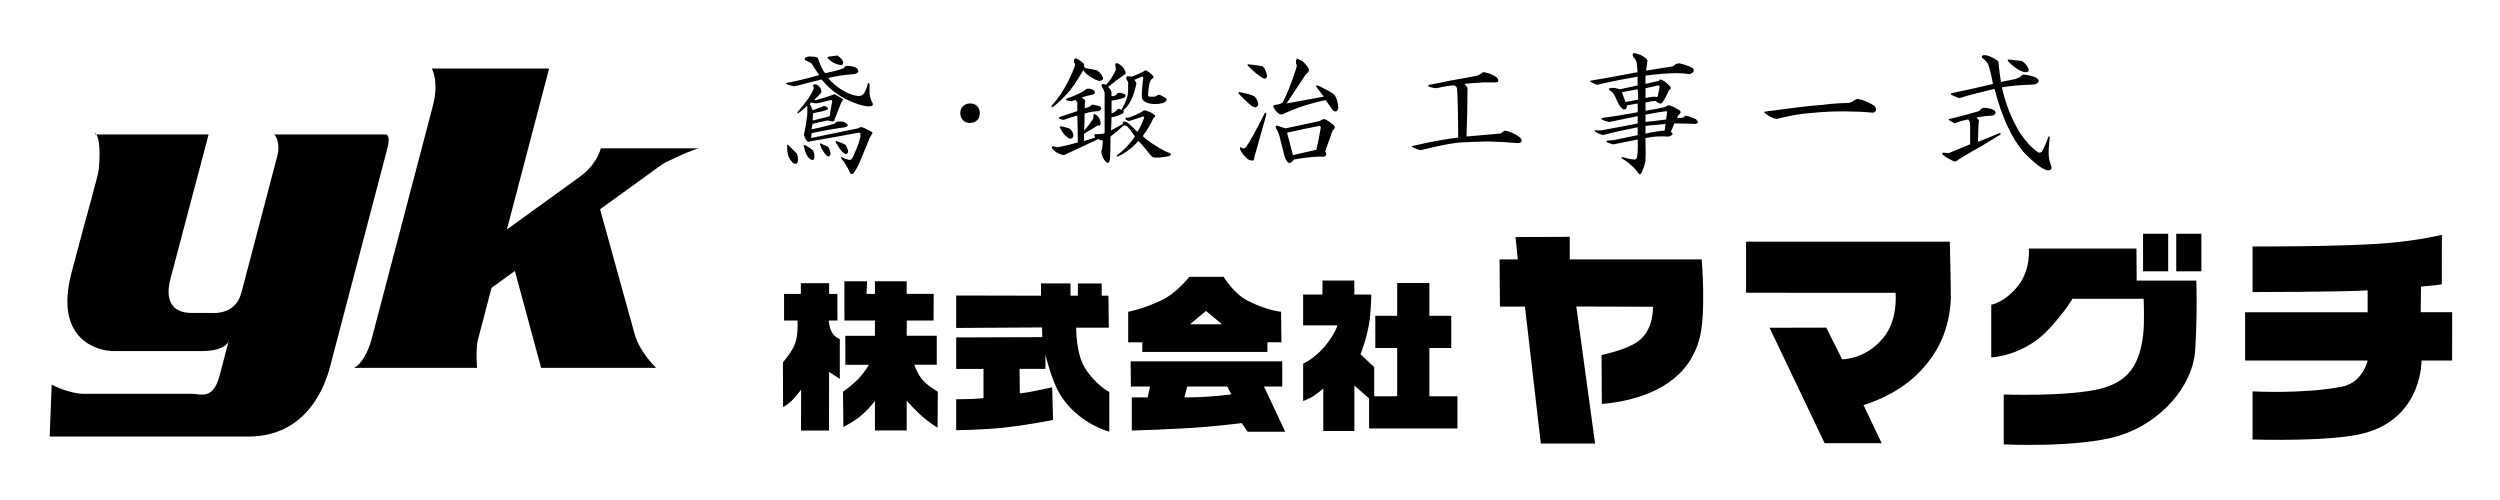 <?xml version="1.0" encoding="utf-8"?>
<!-- Generator: Adobe Illustrator 27.1.1, SVG Export Plug-In . SVG Version: 6.00 Build 0)  -->
<svg version="1.1" id="レイヤー_1" xmlns="http://www.w3.org/2000/svg" xmlns:xlink="http://www.w3.org/1999/xlink" x="0px"
	 y="0px" viewBox="0 0 400 80" style="enable-background:new 0 0 400 80;" xml:space="preserve">
<g>
	<g>
		<path d="M129.69,9.05c0.68,0,1.07,0.08,1.17,0.23c0.16,0.52,0.36,1.04,0.62,1.56c0.16,0.37,0.34,0.65,0.55,0.86
			c1.09-0.21,2.08-0.47,2.97-0.78c0.16-0.26,0.31-0.39,0.47-0.39c0.68,0,1.22,0.13,1.64,0.39c0.42,0.47,0.26,0.78-0.47,0.94
			c-1.51,0.1-2.89,0.31-4.14,0.62c0.57,0.73,1.38,1.41,2.42,2.03c0.78,0.47,1.59,0.76,2.42,0.86c0.36,0,0.65-0.13,0.86-0.39
			c0.31-0.47,0.52-0.96,0.62-1.48c0.1-0.31,0.21-0.31,0.31,0c0,0.57,0,1.09,0,1.56c0.1,0.57,0.26,1.04,0.47,1.41
			c0.16,0.37-0.05,0.55-0.62,0.55c-0.68,0-1.75-0.31-3.2-0.94c-1.77-0.83-3.2-1.95-4.3-3.36c-1.15,0.26-2.29,0.55-3.44,0.86
			c-0.37,0.1-0.68,0.18-0.94,0.23c-1.09-0.21-1.51-0.39-1.25-0.55c1.04-0.16,2.79-0.57,5.23-1.25c-0.42-0.57-0.83-1.2-1.25-1.88
			c-0.31-0.16-0.62-0.31-0.94-0.47c-0.26-0.26-0.13-0.47,0.39-0.62H129.69z M127.5,24.59c0.16,0.37,0.21,0.75,0.16,1.17
			c-0.05,0.47-0.31,0.57-0.78,0.31c-0.42-0.42-0.68-0.83-0.78-1.25c-0.1-0.31-0.16-0.78-0.16-1.41c0-0.31,0.08-0.36,0.23-0.16
			C126.64,23.73,127.08,24.18,127.5,24.59z M131.4,14.44c0.05,0.31-0.03,0.52-0.23,0.62c-0.26,0.31-0.55,0.6-0.86,0.86
			c0.1,0.1,0.21,0.13,0.31,0.08c1.61-0.47,2.58-0.78,2.89-0.94c0.57,0.31,1.02,0.57,1.33,0.78c0.05,0.1-0.03,0.29-0.23,0.55
			c-0.37,0.94-0.73,1.85-1.09,2.73c0,0.21-0.1,0.31-0.31,0.31c-0.26-0.05-0.52-0.1-0.78-0.16c-0.83,0.16-1.64,0.34-2.42,0.55
			c-0.05,0.31-0.1,0.6-0.16,0.86c0.88-0.16,1.48-0.29,1.8-0.39c0.62-0.16,1.22-0.31,1.8-0.47c0.21-0.21,0.44-0.34,0.7-0.39
			c0.1,0,0.26,0,0.47,0c0.36,0.05,0.62,0.16,0.78,0.31c0.36,0.26,0.31,0.47-0.16,0.62c-1.62,0.21-3.41,0.52-5.39,0.94
			c0,0.26-0.03,0.52-0.08,0.78c2.5-0.52,5.03-1.04,7.58-1.56c0.16-0.16,0.36-0.21,0.62-0.16c0.42,0.16,0.88,0.39,1.41,0.7
			c0.26,0.1,0.29,0.26,0.08,0.47c-0.1,0.16-0.21,0.34-0.31,0.55c-0.57,1.41-1.07,2.6-1.48,3.59c-0.37,0.88-0.73,1.56-1.09,2.03
			c-0.21,0.21-0.39,0.21-0.55,0c-0.42-0.94-0.91-1.75-1.48-2.42c-0.05-0.16,0.03-0.18,0.23-0.08c0.31,0.16,0.6,0.26,0.86,0.31
			c0.21,0.1,0.39,0.1,0.55,0c0.16-0.1,0.44-0.68,0.86-1.72c0.47-1.15,0.68-1.93,0.62-2.34c0-0.16-0.08-0.23-0.23-0.23
			c-2.5,0.47-4.97,0.91-7.42,1.33c-0.21,0-0.42,0.05-0.62,0.16c-0.16,0-0.29-0.1-0.39-0.31c-0.16-0.21-0.29-0.49-0.39-0.86
			c0.21-0.88,0.39-1.95,0.55-3.2v-1.41c-0.47,0.42-0.94,0.81-1.41,1.17c-0.16,0.05-0.21,0-0.16-0.16c1.41-1.61,2.27-2.86,2.58-3.75
			v-0.31c-0.21-0.26-0.08-0.39,0.39-0.39C131.01,13.71,131.3,14.02,131.4,14.44z M130.08,24.05c0.16,0.37,0.23,0.73,0.23,1.09
			c-0.05,0.47-0.29,0.57-0.7,0.31c-0.42-0.31-0.73-0.91-0.94-1.8c-0.16-0.42-0.08-0.55,0.23-0.39
			C129.27,23.47,129.66,23.73,130.08,24.05z M130.55,16.55c-0.26-0.05-0.52-0.1-0.78-0.16l-0.23,0.23c0.21,0.31,0.36,0.65,0.47,1.02
			c0.62-0.21,1.25-0.44,1.88-0.7c0.16,0.05,0.31,0.13,0.47,0.23c0.21,0.21,0.13,0.37-0.23,0.47c-0.21,0.1-0.89,0.26-2.03,0.47
			c-0.05,0.47-0.08,0.86-0.08,1.17c0.68-0.16,1.43-0.34,2.27-0.55c0.21-0.05,0.36-0.1,0.47-0.16c0.05-0.52,0.18-1.3,0.39-2.34
			c0-0.16-0.08-0.23-0.23-0.23C131.8,16.31,131.01,16.5,130.55,16.55z M132.42,23.42c0.26,0.31,0.42,0.7,0.47,1.17
			c-0.1,0.47-0.31,0.57-0.62,0.31c-0.21-0.21-0.39-0.44-0.55-0.7c-0.21-0.31-0.37-0.62-0.47-0.94c-0.1-0.26-0.08-0.36,0.08-0.31
			C131.59,23.11,131.95,23.27,132.42,23.42z M134.92,9.98c0,0.37-0.21,0.5-0.62,0.39c-0.62-0.1-1.17-0.39-1.64-0.86
			c-0.37-0.26-0.34-0.42,0.08-0.47c0.47-0.05,0.88-0.1,1.25-0.16C134.56,9.26,134.87,9.62,134.92,9.98z M135.31,23.19
			c0.16,0.26,0.29,0.57,0.39,0.94c-0.05,0.62-0.37,0.68-0.94,0.16c-0.26-0.26-0.6-0.75-1.02-1.48c-0.1-0.26,0-0.31,0.31-0.16
			C134.42,22.75,134.84,22.93,135.31,23.19z"/>
		<path d="M156.77,18.11c0,0.47-0.13,0.83-0.39,1.09c-0.31,0.31-0.7,0.47-1.17,0.47s-0.83-0.13-1.09-0.39
			c-0.31-0.31-0.47-0.7-0.47-1.17s0.13-0.83,0.39-1.09c0.31-0.31,0.7-0.47,1.17-0.47s0.83,0.13,1.09,0.39
			C156.62,17.25,156.77,17.64,156.77,18.11z"/>
		<path d="M173.47,10.3c-0.05,0.21-0.03,0.37,0.08,0.47c0.05,0.1,0.16,0.16,0.31,0.16c0.68,0.1,1.22,0.21,1.64,0.31
			c0.47,0.31,0.78,0.68,0.94,1.09c0.16,0.37-0.03,0.57-0.55,0.62c-0.42-0.1-0.78-0.26-1.09-0.47c-0.62-0.31-1.12-0.73-1.48-1.25
			c-0.99,1.72-1.82,2.94-2.5,3.67c-0.78,0.89-1.59,1.64-2.42,2.27c-0.21,0-0.23-0.1-0.08-0.31c1.04-1.15,1.95-2.53,2.73-4.14
			c0.36-0.73,0.68-1.46,0.94-2.19c0.05-0.21,0-0.39-0.16-0.55c-0.05-0.47,0.08-0.68,0.39-0.62C172.85,9.67,173.26,9.98,173.47,10.3z
			 M179.8,12.02c-0.89,0.62-1.72,1.25-2.5,1.88c0.36,0.37,0.55,0.68,0.55,0.94c-0.05,0.37-0.03,0.55,0.08,0.55
			c0.26,0,0.49-0.08,0.7-0.23c0.05-0.21,0.21-0.31,0.47-0.31c0.26,0,0.55,0.08,0.86,0.23c0.21,0.16,0.18,0.34-0.08,0.55
			c-0.62,0.21-1.3,0.37-2.03,0.47v2.03c0.36-0.1,0.68-0.31,0.94-0.62c0.16-0.16,0.36-0.13,0.62,0.08c0.73-1.2,1.09-2.24,1.09-3.12
			c0-0.47,0-0.91,0-1.33c-0.1-0.21-0.21-0.39-0.31-0.55c0-0.31,0.13-0.44,0.39-0.39c0.16,0,0.31,0.03,0.47,0.08
			c0.57-0.21,1.22-0.49,1.95-0.86c0.21-0.21,0.42-0.21,0.62,0c0.16,0.05,0.42,0.26,0.78,0.62c0.26,0.21,0.21,0.42-0.16,0.62
			c-0.16,0.21-0.26,0.42-0.31,0.62c-0.16,0.78-0.23,1.46-0.23,2.03c0.05,0.1,0.13,0.16,0.23,0.16h0.86c0.31-0.21,0.55-0.31,0.7-0.31
			c0.31,0.1,0.65,0.29,1.02,0.55c0.31,0.26,0.16,0.52-0.47,0.78c-0.37,0.1-0.76,0.16-1.17,0.16c-0.73,0-1.3-0.13-1.72-0.39
			c-0.31-0.21-0.47-0.49-0.47-0.86c0-0.36,0.03-0.86,0.08-1.48c0.05-0.62,0.1-1.09,0.16-1.41c0-0.21-0.08-0.29-0.23-0.23
			c-0.42,0.16-0.81,0.31-1.17,0.47c0.1,0.16,0.21,0.34,0.31,0.55c-0.1,0.62-0.29,1.3-0.55,2.03c-0.37,0.99-0.89,1.77-1.56,2.34
			c0.21,0.26,0.03,0.5-0.55,0.7c-0.42,0.21-0.86,0.34-1.33,0.39c0,0.57-0.03,1.28-0.08,2.11c0.42-0.21,1.04-0.55,1.88-1.02
			c0-0.31,0.08-0.44,0.23-0.39c0.21,0,0.42,0.08,0.62,0.23c0.62,0.52,1.12,0.99,1.48,1.41c0.42-0.62,0.78-1.38,1.09-2.27
			c0.05-0.16-0.03-0.21-0.23-0.16c-0.83,0.26-1.56,0.5-2.19,0.7c-0.62-0.21-0.76-0.39-0.39-0.55c0.31,0.05,1.04-0.21,2.19-0.78
			c0.36-0.26,0.62-0.39,0.78-0.39c0.68,0.21,1.12,0.42,1.33,0.62c0.36,0.16,0.36,0.37,0,0.62c-0.42,0.94-0.99,1.9-1.72,2.89
			c0.62,0.57,1.33,1.09,2.11,1.56c0.88,0.57,1.64,0.96,2.27,1.17c0.21,0.16,0.16,0.31-0.16,0.47c-0.47,0.1-0.99,0.18-1.56,0.23
			c-0.21,0-0.47,0-0.78,0c-0.26,0-0.57-0.26-0.94-0.78c-0.42-0.57-0.96-1.2-1.64-1.88c-0.47,0.57-1.07,1.12-1.8,1.64
			c-0.52,0.37-1.02,0.65-1.48,0.86c-0.21,0-0.23-0.08-0.08-0.23c1.09-0.83,2.03-1.82,2.81-2.97c-0.42-0.68-0.83-1.22-1.25-1.64
			c-0.21-0.16-0.42-0.18-0.62-0.08c-0.78,0.73-1.46,1.3-2.03,1.72c0,1.82-0.03,3.02-0.08,3.59c-0.1,0.62-0.31,0.78-0.62,0.47
			c-0.42-0.37-0.68-0.91-0.78-1.64c0.16-0.42,0.23-1.02,0.23-1.8c-0.26,0-0.5-0.08-0.7-0.23c-2.08,0.99-3.8,1.8-5.16,2.42
			c-0.21,0.16-0.44,0.18-0.7,0.08c-0.68-0.21-1.17-0.52-1.48-0.94c-0.16-0.26-0.1-0.39,0.16-0.39c0.26,0.1,0.49,0.16,0.7,0.16
			c1.25-0.26,2.32-0.52,3.2-0.78c0-1.2-0.03-2.63-0.08-4.3c-0.83,0.21-1.56,0.44-2.19,0.7c-0.21-0.05-0.42-0.1-0.62-0.16
			c-0.26-0.16-0.18-0.29,0.23-0.39c0.62-0.21,1.48-0.49,2.58-0.86v-1.41c-0.1-0.1-0.21-0.23-0.31-0.39
			c-0.21,0.05-0.42,0.13-0.62,0.23c-0.26-0.05-0.52-0.1-0.78-0.16c-0.16-0.1-0.13-0.21,0.08-0.31c0.94-0.31,1.82-0.7,2.66-1.17
			c0.26-0.26,0.47-0.39,0.62-0.39c0.47,0,0.83,0.13,1.09,0.39c0.16,0.26,0.08,0.44-0.23,0.55c-0.78,0.16-1.38,0.31-1.8,0.47
			c0.31,0.21,0.49,0.39,0.55,0.55c-0.05,0.26-0.08,0.65-0.08,1.17c0.57-0.1,0.94-0.29,1.09-0.55h0.39c0.26,0.05,0.57,0.13,0.94,0.23
			c0.36,0.31,0.31,0.57-0.16,0.78c-0.83,0.05-1.59,0.18-2.27,0.39c0,0.94-0.03,1.85-0.08,2.73c0.57-0.62,1.07-1.28,1.48-1.95V18.5
			c0-0.26,0.13-0.31,0.39-0.16c0.42,0.26,0.68,0.7,0.78,1.33c0,0.37-0.16,0.5-0.47,0.39c-0.73,0.47-1.46,0.91-2.19,1.33v1.17
			c0.47-0.16,1.07-0.34,1.8-0.55c-0.26-0.36-0.23-0.55,0.08-0.55h0.39c0.42,0,0.75-0.05,1.02-0.16v-6.48
			c-0.1-0.36-0.26-0.7-0.47-1.02c-0.1-0.36,0.13-0.44,0.7-0.23c0.52-0.52,1.04-1.3,1.56-2.34c0-0.26-0.03-0.52-0.08-0.78
			c-0.05-0.36,0.13-0.44,0.55-0.23c0.52,0.31,0.83,0.65,0.94,1.02C180.21,11.6,180.16,11.86,179.8,12.02z M171.05,20.53
			c0.42,0.26,0.65,0.65,0.7,1.17c-0.16,0.57-0.5,0.65-1.02,0.23c-0.47-0.36-0.81-0.81-1.02-1.33c-0.26-0.26-0.21-0.39,0.16-0.39
			C170.29,20.32,170.68,20.43,171.05,20.53z"/>
		<path d="M200.62,15.38c0.36,0.26,0.6,0.68,0.7,1.25c0,0.26-0.13,0.44-0.39,0.55c-0.37-0.05-0.65-0.18-0.86-0.39
			c-0.57-0.47-1.17-1.04-1.8-1.72c-0.21-0.26-0.16-0.36,0.16-0.31C199.53,14.96,200.26,15.17,200.62,15.38z M202.57,18.5l-1.87,6.64
			c0,0.36-0.1,0.55-0.31,0.55c-0.31,0-0.6-0.1-0.86-0.31c-0.42-0.36-0.78-0.83-1.09-1.41c-0.1-0.47,0.03-0.55,0.39-0.23
			c0.21,0.05,0.39-0.03,0.55-0.23c0.62-0.88,1.61-2.68,2.97-5.39C202.6,17.95,202.68,18.08,202.57,18.5z M202.03,10.61
			c0.36,0.37,0.6,0.89,0.7,1.56c-0.1,0.42-0.34,0.52-0.7,0.31c-0.78-0.47-1.56-1.12-2.34-1.95c-0.16-0.21-0.1-0.29,0.16-0.23
			C200.83,10.4,201.56,10.51,202.03,10.61z M209.21,10.69c0.26,0.31,0.29,0.6,0.08,0.86l-0.39,0.39l-3.05,4.61l5.94-1.09
			c-0.37-0.52-0.76-1.04-1.17-1.56c-0.11-0.21-0.03-0.29,0.23-0.23c1.41,0.68,2.29,1.17,2.66,1.48c0.31,0.42,0.52,1.09,0.62,2.03
			c-0.11,0.68-0.39,0.83-0.86,0.47c-0.37-0.52-0.76-1.07-1.17-1.64c-1.67,0.37-3.07,0.76-4.22,1.17c-0.73,0.26-1.51,0.57-2.34,0.94
			c-0.37,0.26-0.7,0.26-1.02,0c-0.31-0.26-0.55-0.55-0.7-0.86c-0.16-0.26-0.11-0.42,0.16-0.47c0.52-0.05,0.94-0.18,1.25-0.39
			c0.73-1.46,1.33-2.92,1.8-4.38c0.26-0.73,0.42-1.25,0.47-1.56c-0.11-0.16-0.16-0.34-0.16-0.55c0.05-0.52,0.21-0.65,0.47-0.39
			c0.21,0.1,0.39,0.18,0.55,0.23C208.72,10.06,209,10.38,209.21,10.69z M211.17,19.36c0.31-0.21,0.57-0.31,0.78-0.31
			c0.36,0.16,0.83,0.47,1.41,0.94c0.31,0.26,0.26,0.57-0.16,0.94l-1.17,3.28c0.26,0.42,0.21,0.7-0.16,0.86
			c-0.89-0.05-2.03,0.03-3.44,0.23c-0.42,0.05-0.89,0.13-1.41,0.23c-0.31,0.42-0.57,0.6-0.78,0.55c-0.37-0.21-0.62-0.65-0.78-1.33
			c-0.26-1.04-0.52-2.08-0.78-3.12c-0.16-0.47-0.34-0.86-0.55-1.17c-0.11-0.31,0.03-0.42,0.39-0.31c0.42,0.16,0.81,0.29,1.17,0.39
			L211.17,19.36z M205.93,21.23l0.94,3.59l3.75-0.86c0.26-1.09,0.49-2.27,0.7-3.52c0-0.16-0.05-0.26-0.16-0.31
			C209.5,20.45,207.75,20.82,205.93,21.23z"/>
		<path d="M238.08,11.7c0.62,0.21,1.09,0.44,1.41,0.7c0.16,0.16,0.23,0.34,0.23,0.55c0,0.16-0.16,0.23-0.47,0.23
			c-0.57,0-1.15,0-1.72,0c-1.09,0.05-2.16,0.13-3.2,0.23c0.31,0.37,0.47,0.6,0.47,0.7c0,2.29-0.05,4.87-0.16,7.73
			c2.29-0.21,4.09-0.36,5.39-0.47c0.16-0.05,0.39-0.21,0.7-0.47c0.36,0,0.91,0.18,1.64,0.55c0.73,0.42,1.09,0.73,1.09,0.94
			c0,0.26-0.11,0.42-0.31,0.47c-0.26,0.05-0.55,0.05-0.86,0c-1.04-0.1-2.47-0.18-4.3-0.23c-1.72,0.05-3.15,0.1-4.3,0.16
			c-1.3,0.1-3.23,0.47-5.78,1.09c-0.37,0.1-0.57,0.16-0.62,0.16c-0.11,0-0.47-0.13-1.09-0.39c-0.42-0.21-0.44-0.31-0.08-0.31
			c0.05,0,0.49-0.1,1.33-0.31c2.13-0.47,4.09-0.81,5.86-1.02c0-2.81-0.05-5.36-0.16-7.66c0-0.36-0.18-0.6-0.55-0.7
			c-0.57,0.05-1.15,0.13-1.72,0.23c-0.57,0.16-0.99,0.23-1.25,0.23c-0.16,0-0.47-0.08-0.94-0.23c-0.21-0.1-0.23-0.21-0.08-0.31
			c1.2-0.21,2.39-0.44,3.59-0.7c1.77-0.31,3.18-0.57,4.22-0.78c0.36-0.16,0.65-0.34,0.86-0.55C237.46,11.55,237.72,11.6,238.08,11.7
			z"/>
		<path d="M263.04,9.12c0.36,0.21,0.55,0.42,0.55,0.62c-0.05,0.47-0.13,0.99-0.23,1.56c1.3-0.21,2.6-0.42,3.91-0.62
			c0.36-0.05,0.6-0.16,0.7-0.31c0.16-0.16,0.42-0.23,0.78-0.23c0.88,0.21,1.59,0.47,2.11,0.78c0.31,0.42,0.13,0.73-0.55,0.94
			c-0.68-0.1-1.33-0.16-1.95-0.16c-1.3,0-3,0.13-5.08,0.39v1.33c0.73-0.16,1.43-0.31,2.11-0.47c0.1-0.16,0.21-0.23,0.31-0.23
			c0.52,0.16,1.04,0.55,1.56,1.17c0.16,0.21,0.08,0.39-0.23,0.55c-0.31,0.73-0.62,1.33-0.94,1.8c-0.16,0.26-0.31,0.37-0.47,0.31
			c-0.26-0.05-0.5-0.18-0.7-0.39c-0.42,0-0.96,0.08-1.64,0.23v1.33c1.35-0.21,2.42-0.42,3.2-0.62c0.1-0.16,0.34-0.23,0.7-0.23
			c0.47,0.16,0.99,0.42,1.56,0.78c0.21,0.21,0.21,0.42,0,0.62c-0.16,0.05-0.29,0.26-0.39,0.62c0.21,0,0.52-0.03,0.94-0.08
			c0.16-0.1,0.29-0.21,0.39-0.31c0.52,0.1,1.07,0.29,1.64,0.55c0.47,0.42,0.44,0.68-0.08,0.78c-1.04-0.05-2.16-0.08-3.36-0.08
			c-0.21,0.57-0.39,1.02-0.55,1.33c0.47,0.31,0.34,0.57-0.39,0.78c-1.2-0.1-2.42-0.03-3.67,0.23c0.05,1.72,0.05,2.94,0,3.67
			c-0.11,0.52-0.23,0.96-0.39,1.33c-0.21,0.62-0.42,0.88-0.62,0.78c-0.73-1.04-1.64-1.88-2.73-2.5c-0.16-0.16-0.13-0.23,0.08-0.23
			c0.68,0.21,1.3,0.34,1.88,0.39c0.26,0,0.42-0.18,0.47-0.55c0.05-0.47,0.08-0.88,0.08-1.25v-1.41c-1.88,0.37-3.18,0.62-3.91,0.78
			c-0.26-0.05-0.57-0.16-0.94-0.31c-0.21-0.1-0.21-0.21,0-0.31c0.36,0,0.73-0.03,1.09-0.08c1.25-0.26,2.5-0.52,3.75-0.78v-1.25
			c-2.19,0.42-4.04,0.83-5.55,1.25c-0.52-0.16-0.94-0.34-1.25-0.55c-0.16-0.1-0.13-0.18,0.08-0.23c0.26,0.05,0.57,0.05,0.94,0
			c1.51-0.26,3.44-0.62,5.78-1.09v-1.17c-1.82,0.37-3.33,0.68-4.53,0.94c-0.52-0.1-0.91-0.23-1.17-0.39
			c-0.21-0.16-0.11-0.26,0.31-0.31c0.94-0.1,2.73-0.39,5.39-0.86v-1.41c-0.83,0.16-1.41,0.26-1.72,0.31c0,0.26-0.05,0.44-0.16,0.55
			c-0.26,0.21-0.52,0.13-0.78-0.23c-0.21-0.21-0.44-0.6-0.7-1.17c-0.31-0.83-0.65-1.33-1.02-1.48c-0.42-0.26-0.31-0.42,0.31-0.47
			c0.42,0,0.81,0.08,1.17,0.23c0.94-0.21,1.9-0.42,2.89-0.62v-1.41c-2.14,0.37-3.98,0.73-5.55,1.09c-0.42,0.1-0.73,0.18-0.94,0.23
			c-0.37-0.16-0.7-0.31-1.02-0.47c-0.11-0.16-0.05-0.23,0.16-0.23c2.45-0.42,4.89-0.86,7.34-1.33c-0.05-0.52-0.11-1.07-0.16-1.64
			c-0.11-0.31-0.26-0.55-0.47-0.7c-0.26-0.52-0.18-0.75,0.23-0.7C262.26,8.66,262.73,8.87,263.04,9.12z M259.53,14.75l0.08,0.31
			c0.16,0.42,0.31,0.83,0.47,1.25c0.68-0.1,1.35-0.23,2.03-0.39c0-0.73-0.03-1.28-0.08-1.64C261.2,14.44,260.36,14.59,259.53,14.75z
			 M263.28,14.12v1.56c0.36-0.1,0.86-0.18,1.48-0.23c0.16,0.1,0.31,0.1,0.47,0c0.1-0.47,0.21-0.99,0.31-1.56
			c0-0.16-0.08-0.23-0.23-0.23C264.63,13.81,263.96,13.97,263.28,14.12z M263.28,18.34v1.17c1.04-0.1,2.13-0.23,3.28-0.39
			c0.05-0.21,0.1-0.55,0.16-1.02c0.05-0.21,0-0.31-0.16-0.31C265.73,17.9,264.63,18.08,263.28,18.34z M263.28,20.14v1.25
			c0.57-0.16,1.43-0.31,2.58-0.47h0.47c0.05-0.42,0.1-0.78,0.16-1.09C265.44,19.93,264.37,20.04,263.28,20.14z"/>
		<path d="M297.3,15.84c0.99,0.21,1.85,0.57,2.58,1.09c0.42,0.47,0.39,0.83-0.08,1.09c-0.31,0-0.73-0.03-1.25-0.08
			c-0.62-0.05-1.22-0.08-1.8-0.08c-2.29-0.1-4.66-0.03-7.11,0.23c-1.46,0.1-3.02,0.37-4.69,0.78c-0.52,0.16-0.86,0.18-1.02,0.08
			c-0.42-0.1-0.94-0.39-1.56-0.86c-0.11-0.1-0.11-0.18,0-0.23l1.8-0.23c3.38-0.47,5.88-0.75,7.5-0.86c1.09-0.16,2.5-0.26,4.22-0.31
			l0.55-0.23C296.81,15.92,297.1,15.79,297.3,15.84z"/>
		<path d="M317.34,17.25c0.62,0,1.14,0.1,1.56,0.31c0.16,0.05,0.29,0.18,0.39,0.39c0,0.31-0.18,0.5-0.55,0.55
			c-1.04,0.05-1.88,0.16-2.5,0.31c0.36,0.37,0.49,0.57,0.39,0.62c-0.05,0.26-0.08,0.52-0.08,0.78l-0.08,2.5l3.44-1.41
			c0.21,0,0.26,0.08,0.16,0.23c-2.19,1.35-3.72,2.27-4.61,2.73c-1.15,0.68-1.88,1.12-2.19,1.33c-0.26,0.31-0.57,0.34-0.94,0.08
			c-0.47-0.21-0.91-0.47-1.33-0.78c-0.31-0.26-0.34-0.42-0.08-0.47l0.86,0.08l3.44-1.41v-3.2c0-0.31-0.11-0.57-0.31-0.78
			c-0.62,0.1-1.36,0.31-2.19,0.62c-0.89-0.47-1.15-0.7-0.78-0.7c1.77-0.42,3.33-0.83,4.69-1.25
			C316.95,17.43,317.19,17.25,317.34,17.25z M319.45,9.59c0.26,0.16,0.36,0.31,0.31,0.47c0.1,1.04,0.23,2.06,0.39,3.05
			c0.78-0.16,1.56-0.31,2.34-0.47c0.26-0.1,0.49-0.21,0.7-0.31c0.21-0.21,0.36-0.34,0.47-0.39c0.47,0,1.12,0.13,1.95,0.39
			c0.47,0.26,0.65,0.5,0.55,0.7c-0.05,0.21-0.26,0.37-0.62,0.47c-0.42,0.05-0.86,0.08-1.33,0.08c-1.3,0.05-2.61,0.18-3.91,0.39
			c0.62,2.76,1.61,5.23,2.97,7.42c0.94,1.35,1.88,2.34,2.81,2.97c0.21,0.1,0.42,0.08,0.62-0.08c0.42-0.78,0.75-1.56,1.02-2.34
			c0.16-0.21,0.23-0.18,0.23,0.08c-0.05,0.62-0.11,1.25-0.16,1.88c-0.05,0.89,0.05,1.69,0.31,2.42c0.1,0.26,0.16,0.44,0.16,0.55
			c-0.05,0.26-0.23,0.39-0.55,0.39c-0.78-0.05-2.11-1.04-3.98-2.97c-1.93-2.29-3.46-5.65-4.61-10.08c-2.81,0.68-4.66,1.17-5.55,1.48
			c-0.21,0-0.62-0.16-1.25-0.47c-0.21-0.1-0.23-0.21-0.08-0.31c2.29-0.47,4.5-0.96,6.64-1.48c-0.16-0.83-0.29-1.43-0.39-1.8
			c-0.16-0.68-0.29-1.12-0.39-1.33c-0.21-0.42-0.55-0.78-1.02-1.09c0-0.26,0.13-0.39,0.39-0.39C317.97,8.81,318.62,9.07,319.45,9.59
			z M323.52,9.75c0.57,0.42,0.94,0.89,1.09,1.41c0,0.26-0.16,0.39-0.47,0.39s-0.7-0.13-1.17-0.39c-0.62-0.36-1.2-0.83-1.72-1.41
			c-0.05-0.16,0.03-0.23,0.23-0.23C322.16,9.62,322.84,9.7,323.52,9.75z"/>
	</g>
</g>
<g>
	<path d="M61.74,21.51h-17.9c0.69,0.5,0.85,2.21,0.56,3.32c-0.29,1.11-4.84,18.43-5.78,22.01c-0.94,3.57-4.52,3.23-4.52,3.23
		s0,0-3.43,0s-4.22-2.34-3.4-5.46c0.82-3.12,6.11-23.1,6.11-23.1H15.42c0.74,1.28,0.48,4.42,0.4,5.45
		c-0.08,1.13-1.47,5.6-4.38,16.68c-2.91,11.08,4.64,12.53,6.66,12.53s10.34,0,14.18,0c3.84,0,4.3-1.57,4.3-1.57
		s-0.41,1.57-1.45,5.52c-1.04,3.95-3.07,2.89-4.36,2.89s-14.8,0-17.29,0c-2.5,0-5.21-1.47-5.21-1.47l-0.32,8.31c0,0,22.54,0,31.77,0
		s12.21-7.82,13.08-11.14s8.61-32.78,9.18-34.98C62.57,21.53,61.74,21.51,61.74,21.51z"/>
	<path d="M15.29,21.51h0.13c-0.07-0.11-0.14-0.22-0.22-0.3L15.29,21.51z"/>
	<path d="M111.92,23.73H96.13c0,0-0.54,2.52-3.36,4.55S81.1,36.72,81.1,36.72l6.76-25.76H69.08c0,0,1.22,2.01,0.17,6.01
		c-1.05,4-9.3,35.43-9.8,37.32c-0.5,1.89-1.65,4.1-2.84,4.57h19.71c0,0-0.23-3.07,0.15-4.51l0.08-0.3l2.1-8l3.73-2.7l4.2,15.51h18.4
		c0,0-2.64-2.53-3.42-5.35c-0.78-2.82-5.55-20.03-5.55-20.03s9.11-6.59,9.88-7.14S111.23,23.73,111.92,23.73z"/>
</g>
<g>
	<g>
		<path d="M255.21,70.95l-3-21.91l12.25,0.04c0,0,0.25,3.63-2.4,5.56c-1.85,1.35-5.81,2.16-5.81,2.16l0.04,7.82
			c0,0,6.93-0.28,11.55-4.06c2.02-1.65,3.32-3.71,4.03-6.18c1.16-4.04,0.4-12.88,0.4-12.88h-21.11l0-3.61l-8.68,0.04l0.37,3.57
			h-2.92l0.06,7.56h4l2.54,21.9H255.21z"/>
		<path d="M283.13,52.44l8.81,18.47h9.13l-2.91-6.1c0,0,4.96-1.37,8.57-4.9c3.37-3.3,5.19-7.19,5.41-12.18
			c-0.01-2.68-0.17-9.06-0.17-9.06h-32.6v8.17l23.92,0.01c0,0,0.45,4.29-1.95,7.19c-2.93,3.55-6.6,3.44-6.6,3.44l-2.54-5.06
			L283.13,52.44z"/>
		<path d="M320.6,71.1c0,0,12.01,0.59,18.44-1.38c6.43-1.97,11.83-7.7,12.2-13.82c0.37-6.12,0.17-11,0.17-11h-9.54l-0.04-5.13
			h-17.21c0,0,0.32,3.44-1.76,6c-2.2,2.71-4.26,2.98-4.26,2.98v8.44c0,0,5.17-0.21,9.13-4.44c2.78-2.97,3.85-4.94,3.85-4.94h11.4
			c0,0,0.17,3.74-0.08,5.77c-0.52,4.22-1.93,7.35-6.73,8.59c-5.09,1.32-15.57,0.95-15.57,0.95V71.1z"/>
		<path d="M392.35,49.95h-5.04l0.05-4.1c2.86-0.24,3.33-0.36,3.33-0.36l0.01-7.92c0,0-3.4,0.87-8.78,1.33
			c-7.02,0.59-21.51,0.54-21.51,0.54v7.29c0,0,14.15-0.01,18.41-0.27v3.5h-19.6v7.73h19.6c0,0-0.75,3.51-4.09,4.17
			c-6.06,1.21-14.32,0.76-14.32,0.76v7.7c0,0,13.64,0.45,18.55-1.21c8.66-2.74,8.48-11.42,8.48-11.42h4.9L392.35,49.95z"/>
		<rect x="342.89" y="37.4" width="4.02" height="6.01"/>
		<rect x="348.2" y="37.4" width="4.02" height="6.01"/>
	</g>
	<g>
		<path d="M135.11,51.29h4.88l-0.01,2.44h-4.73l0.01,4.64h3.76c0,0-0.44,0.84-1.45,1.99s-2.69,2.31-2.69,2.31l0.06,5.65
			c0,0,2-1.02,3.16-2.1c1.17-1.09,1.89-2.07,1.89-2.07v4.72h5.08v-4.74c0,0,1.39,1.51,2.15,2.2c1.56,1.41,2.79,2.09,2.79,2.09
			l0.04-5.75c0,0-1.87-1.07-2.64-2.12s-1.12-2.19-1.12-2.19h3.59l0-4.64h-4.81l0.02-2.44h4.28l0.02-4.26h-4.32V45l-5.08,0v2.03
			h-1.35l0.09-2.03h-3.63L135.11,51.29z"/>
		<path d="M133.99,51.29h-1.38c0,0,0.02,0.87,0.43,1.76c0.41,0.89,1.33,1.2,1.33,1.2v6.37l-1.72-1.12l-0.01,9.38h-4.48l0.02-6.53
			c0,0-0.81,1.03-1.33,1.59c-0.74,0.79-1.56,1.19-1.56,1.19l-0.02-7.16c0,0,1.6-1.81,2.03-3.25c0.43-1.45,0.3-3.43,0.3-3.43h-2.15
			l0-4.26h2.68l0.01-1.72l4.52,0v1.72h1.32L133.99,51.29z"/>
		<path d="M173.64,58.96c-1.52-2.37-1.45-6.53-1.45-6.53h5.22l-0.06-5.12l-1.08,0v-1.96h-3.81v1.96l-1.18,0v-1.97h-4.72v1.97
			l-0.18,0l-13.39-0.03v5.19l13.73-0.08l0.05,1.55l-13.78,0.05v5.04h4.37v4.66c0,0-0.99,0.12-1.9,0.15
			c-0.58,0.02-2.47,0.04-2.47,0.04v4.95c0,0,4.57-0.04,8.13-0.46c3.76-0.45,7.37-1.18,7.37-1.18l-0.14-5.23c0,0-1.61,0.35-2.74,0.59
			s-2.44,0.4-2.44,0.4l-0.04-3.93h4.14l0-2.26c0,0,0.99,4.19,2.36,6.39c2.94,4.71,7.86,5.91,7.86,5.91l0-6.34
			C177.49,62.74,175.36,61.64,173.64,58.96z"/>
		<path d="M205.16,61.84v-4.03l-24.26,0l0.04,4.03H184l-0.37,1.74h-2.54v5.31c0,0,7.04-0.2,11.68-0.58
			c2.24-0.18,5.91-0.61,5.91-0.61l0.95,1.38h6.01l-3.41-7.24H205.16z M193.48,63.45c-2.04,0.14-3.98,0.14-3.98,0.14l0.45-1.74h6.41
			l0.65,1.25C197.01,63.09,195.37,63.32,193.48,63.45z"/>
		<path d="M182.77,56.31h20.01l0.01-1.55h2.24l-0.06-4.89c0,0-2.07-0.12-5.26-1.71c-2.33-1.16-3.93-3.87-3.93-3.87h-5.48
			c0,0-1.94,2.48-4.21,3.62c-3.09,1.54-5.58,1.97-5.58,1.97l0,4.89h2.27L182.77,56.31z M192.96,49.75l2.56,2.13h-5.12L192.96,49.75z
			"/>
		<path d="M228.7,63.4v-7.72h3.5v-5.15h-3.5v-5.25h-5.15v5.25h-3.5v5.15h3.5v7.72h-3.68v-4.67l-2.19-2.04c0,0,0.94-2.35,1.36-4.82
			c0.35-2.04,0.36-4.74,0.36-4.74h-2.71v-2.24h-5.09l-0.01,2.24h-3.09v4.93h5.49c0,0-0.4,1.43-2.05,3.39
			c-1.58,1.88-3.44,2.75-3.44,2.75v5.96c0,0,0.91-0.28,1.82-0.91c0.91-0.63,1.41-1.09,1.41-1.09v6.8h4.97v-7.27l2.35,2.05v4.81
			h14.14V63.4H228.7z"/>
	</g>
</g>
</svg>
